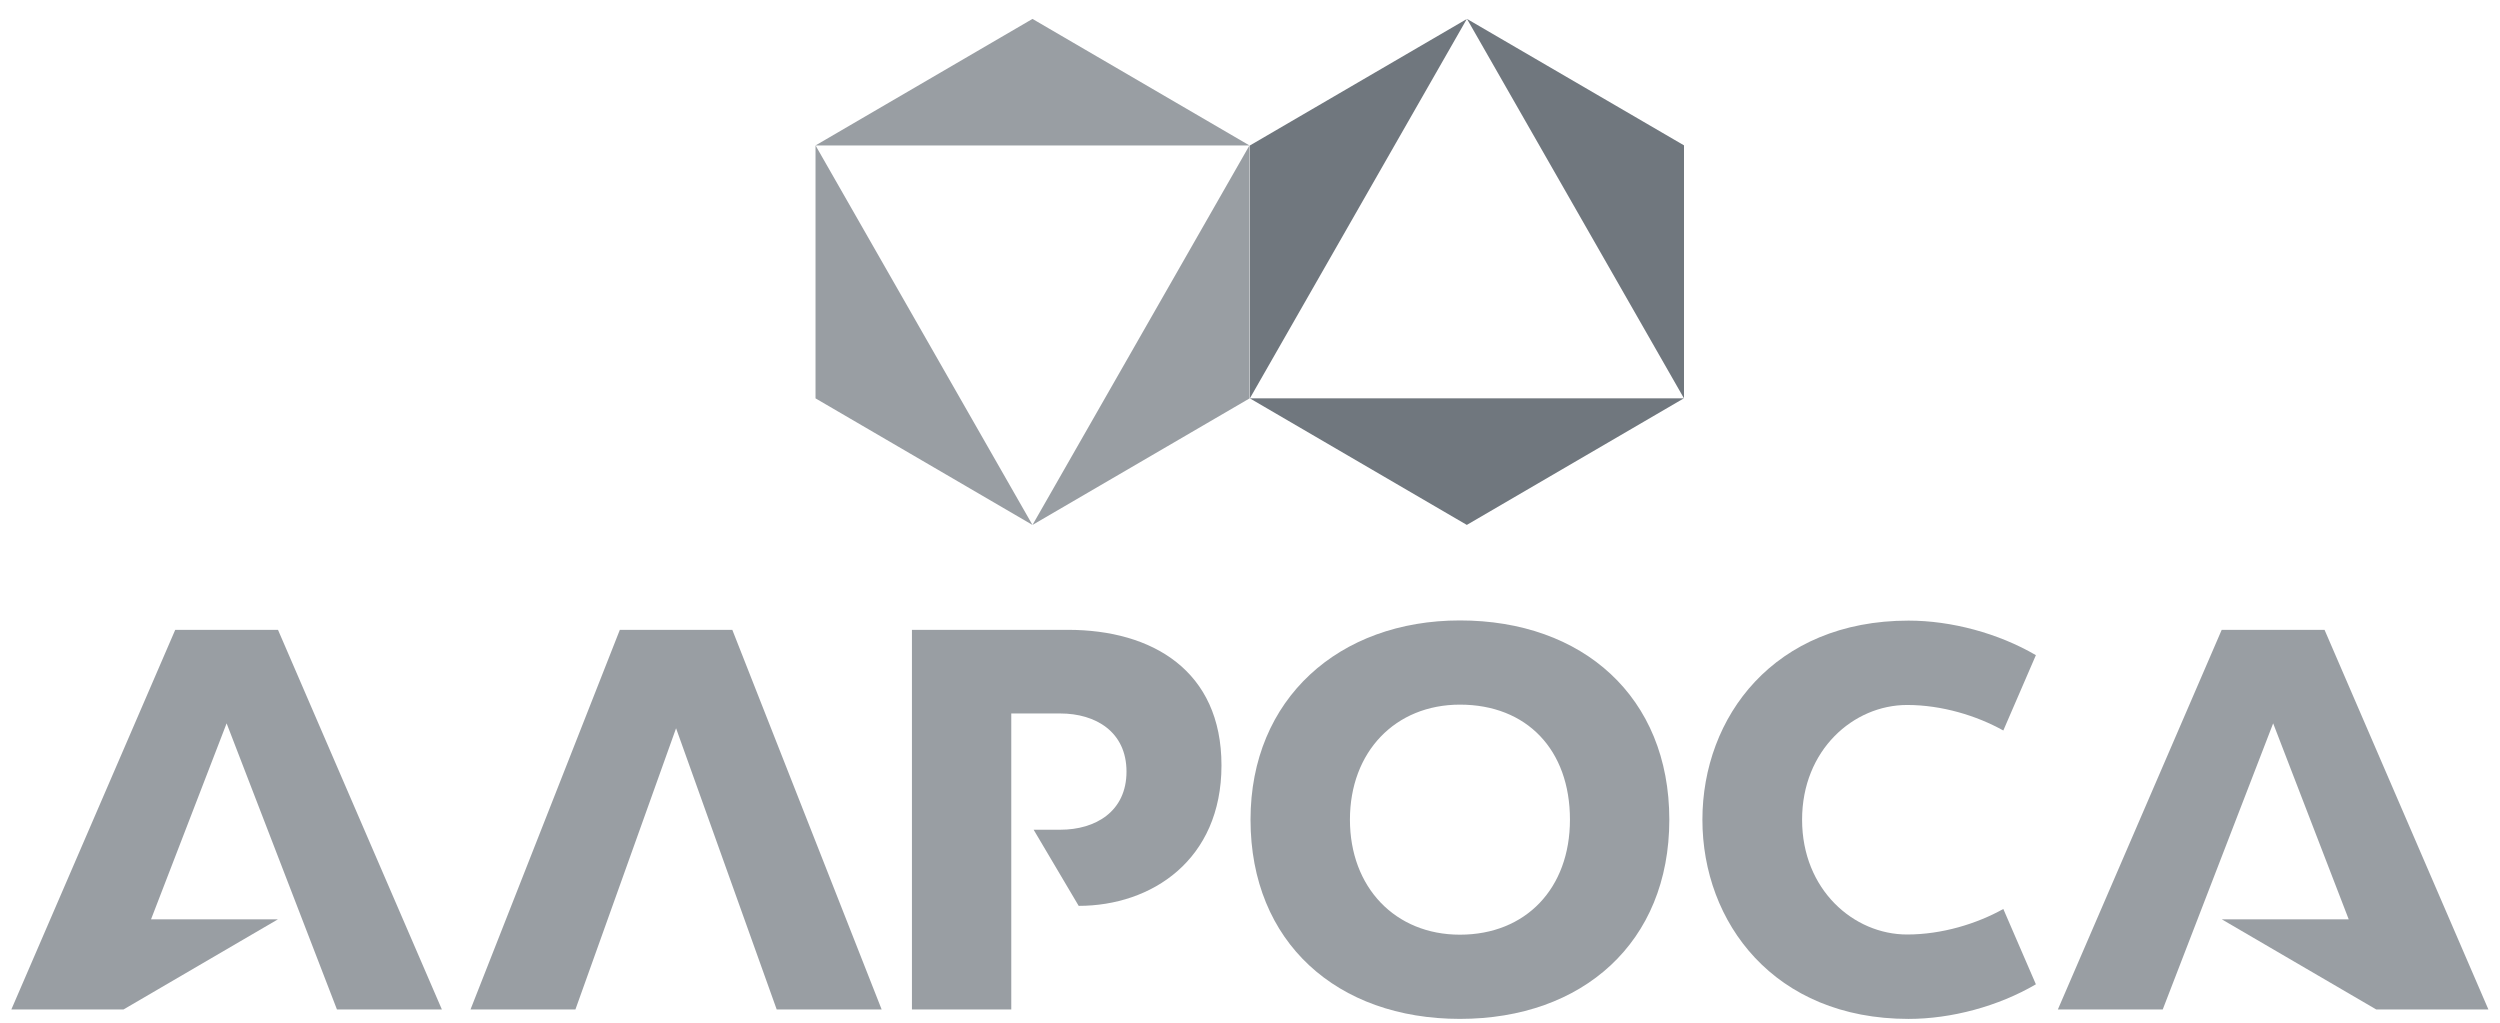 <?xml version="1.0" encoding="UTF-8"?> <svg xmlns="http://www.w3.org/2000/svg" width="110" height="45" viewBox="0 0 110 45" fill="none"><path d="M45.429 0.832L35.883 6.399H54.976L45.429 0.832Z" fill="#999EA3"></path><path d="M35.883 17.528L45.429 23.097L35.883 6.398V17.528Z" fill="#999EA3"></path><path d="M54.977 17.531V6.398L45.43 23.097L54.977 17.531Z" fill="#999EA3"></path><path d="M64.54 23.096L54.992 17.527H74.089L64.54 23.096Z" fill="#70777E"></path><path d="M54.992 6.403L64.54 0.836L54.992 17.532V6.403Z" fill="#70777E"></path><path d="M74.096 6.396V17.529L64.547 0.832L74.096 6.396Z" fill="#70777E"></path><path d="M27.273 27.713L20.703 44.415H25.319L29.747 32.043L34.174 44.415H38.792L32.222 27.713H27.273Z" fill="#999EA3"></path><path d="M64.237 27.299C58.925 27.299 55.023 30.738 55.023 36.065C55.023 41.47 58.838 44.831 64.237 44.831C69.635 44.831 73.45 41.471 73.45 36.065C73.45 30.656 69.635 27.299 64.237 27.299ZM64.237 41.126C61.388 41.126 59.397 39.046 59.397 36.065C59.397 33.083 61.388 31.004 64.237 31.004C67.179 31.004 69.078 32.991 69.078 36.065C69.078 39.09 67.135 41.126 64.237 41.126Z" fill="#999EA3"></path><path d="M7.71 27.713L0.5 44.415H5.437L12.226 40.452H6.645L9.971 31.827L14.825 44.415H19.442L12.232 27.713H7.71Z" fill="#999EA3"></path><path d="M46.992 27.713H40.125V44.415H44.496V31.393H46.653C48.205 31.393 49.566 32.197 49.566 33.95C49.566 35.705 48.205 36.508 46.653 36.508H45.48L47.462 39.858C50.663 39.858 53.745 37.847 53.745 33.677C53.747 29.51 50.7 27.713 46.992 27.713Z" fill="#999EA3"></path><path d="M102.28 27.713H97.755L90.547 44.415H95.161L100.019 31.827L103.344 40.452H97.761L104.552 44.415H109.489L102.28 27.713Z" fill="#999EA3"></path><path d="M83.912 31.019C85.445 31.019 86.979 31.491 88.146 32.142L89.579 28.827C87.924 27.86 85.858 27.307 83.976 27.307C78.058 27.307 74.906 31.549 74.906 36.068C74.906 40.586 78.058 44.832 83.976 44.832C85.858 44.832 87.924 44.279 89.579 43.309L88.146 39.995C86.978 40.647 85.445 41.118 83.912 41.118C81.558 41.118 79.292 39.144 79.292 36.069C79.291 32.993 81.558 31.019 83.912 31.019Z" fill="#999EA3"></path></svg> 